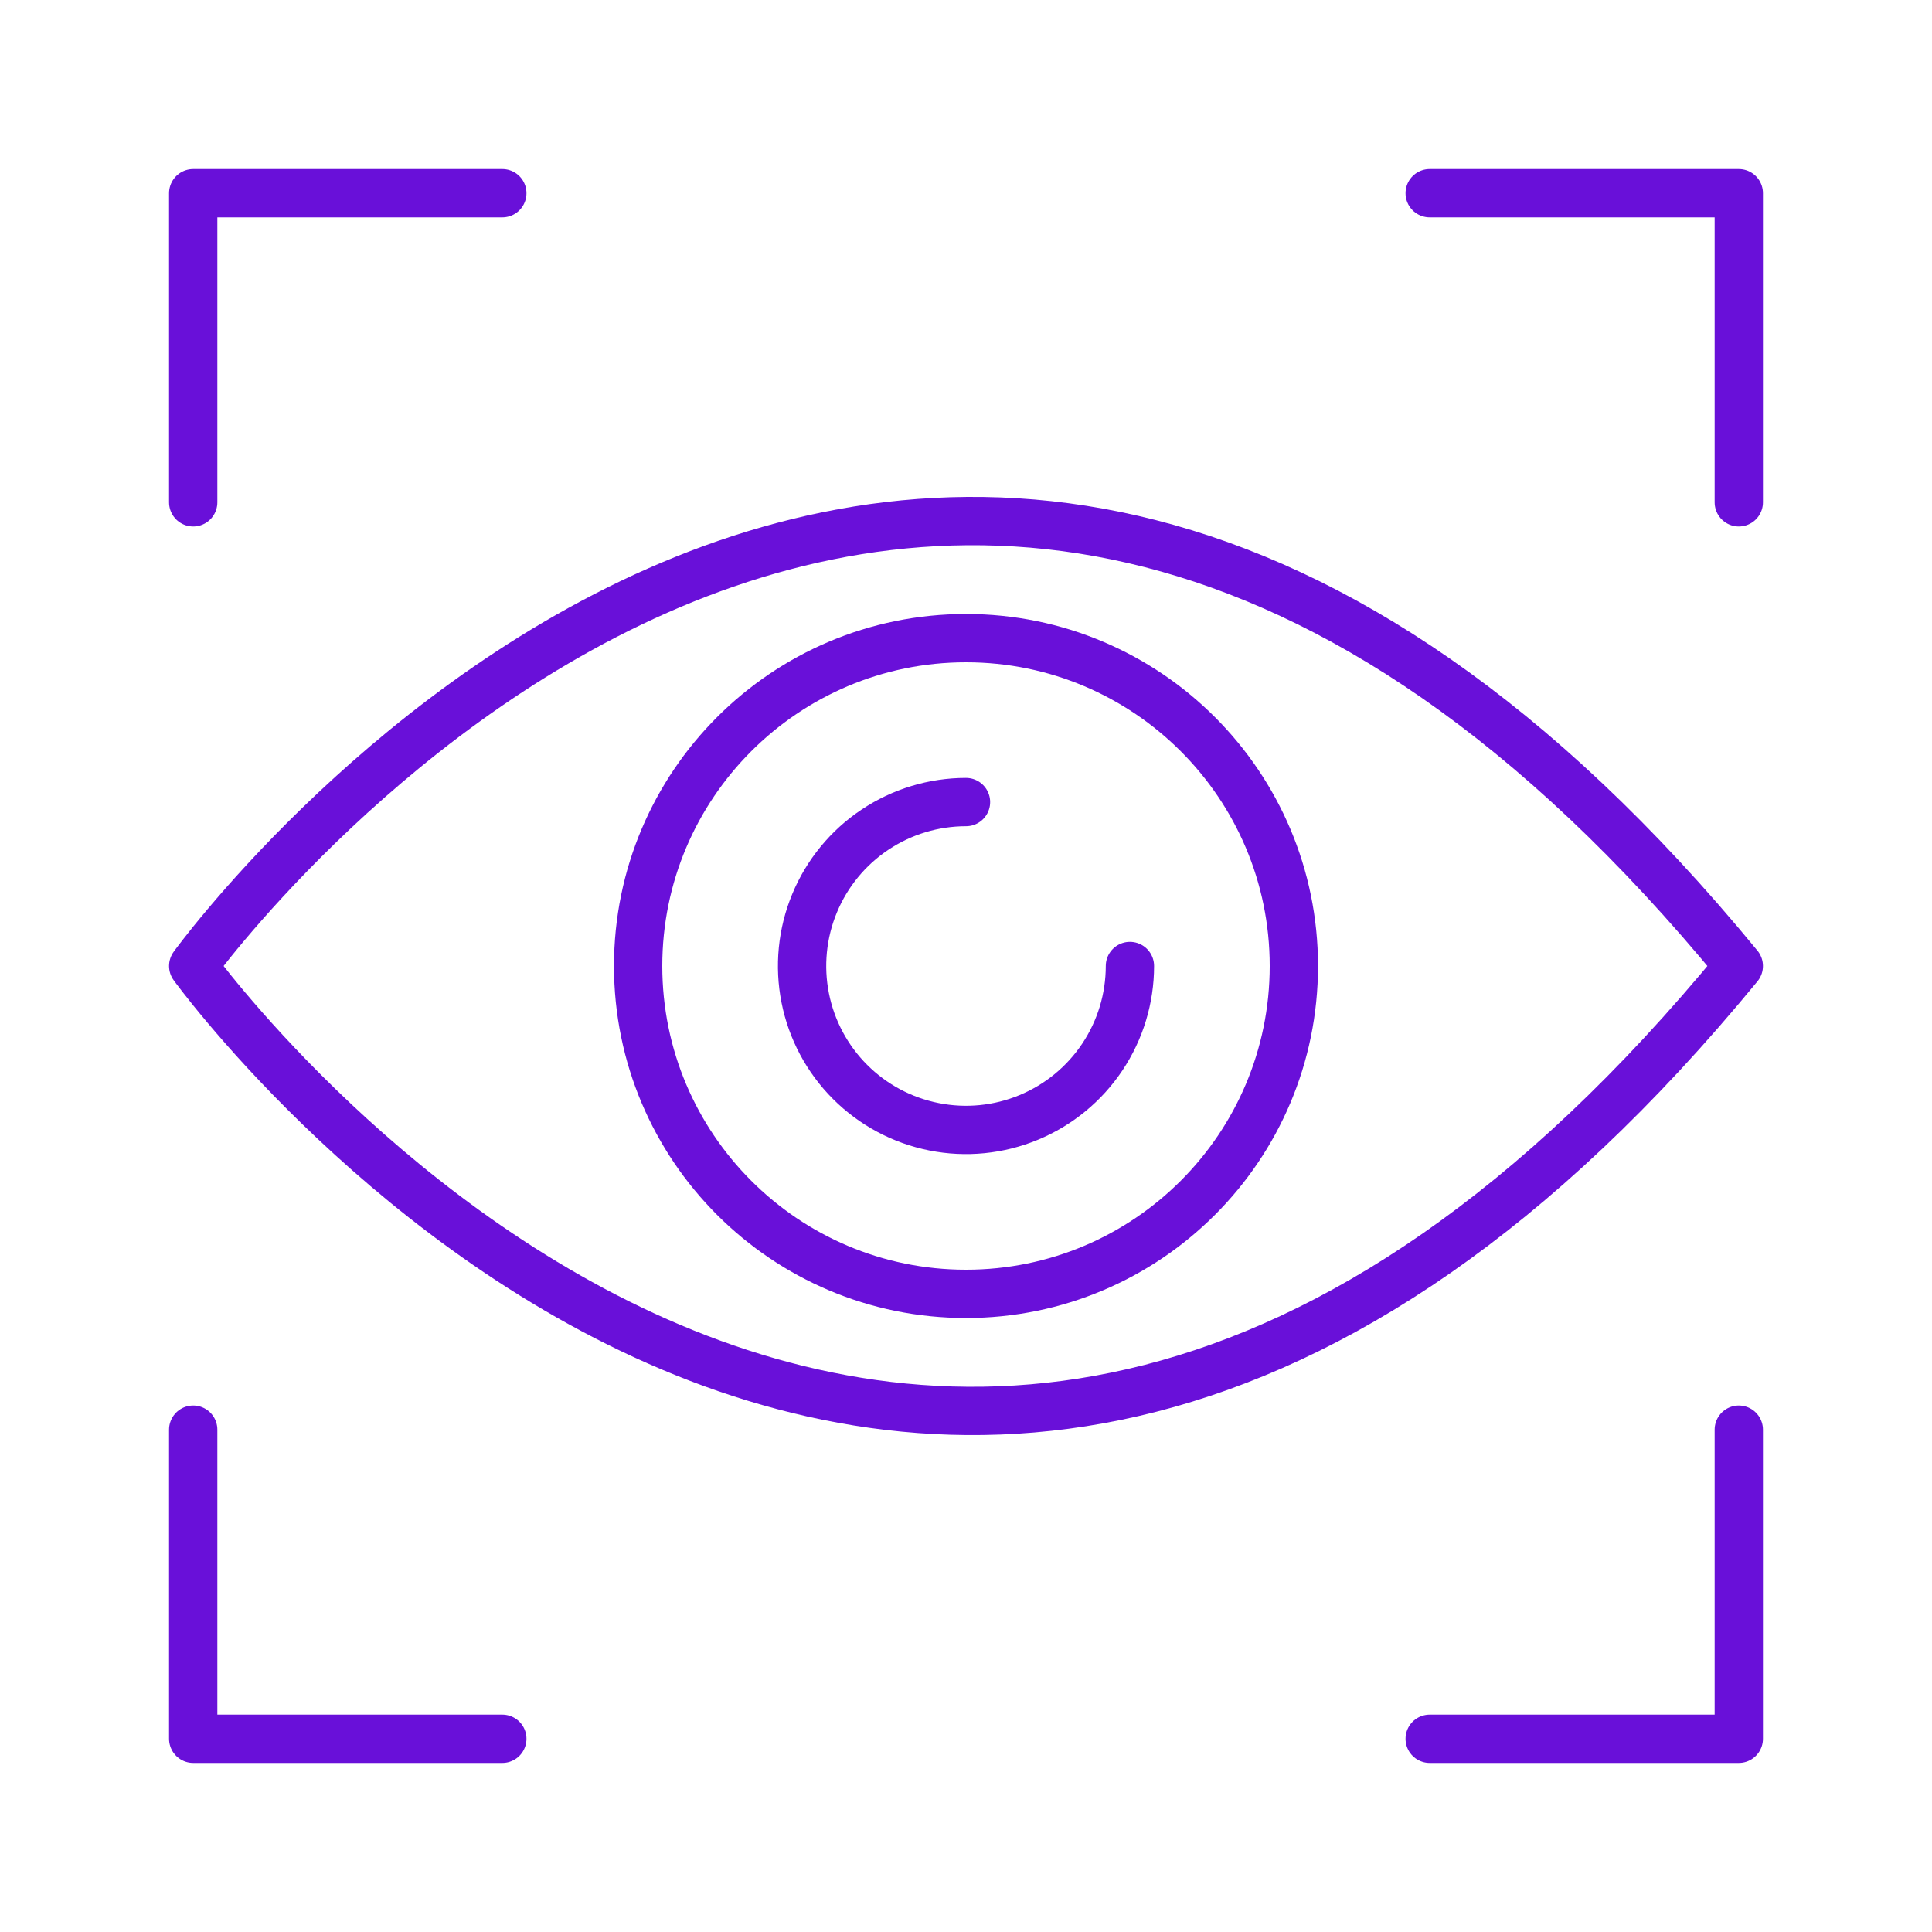 <svg width="60" height="60" viewBox="0 0 60 60" fill="none" xmlns="http://www.w3.org/2000/svg">
<path d="M6 15.6L6 6L15.6 6" stroke="#6910D9" stroke-width="1.5" stroke-linecap="round" stroke-linejoin="round"/>
<path d="M6 44.4L6 54L15.6 54" stroke="#6910D9" stroke-width="1.5" stroke-linecap="round" stroke-linejoin="round"/>
<path d="M54 15.6L54 6L44.4 6" stroke="#6910D9" stroke-width="1.5" stroke-linecap="round" stroke-linejoin="round"/>
<path d="M54 44.4L54 54L44.4 54" stroke="#6910D9" stroke-width="1.5" stroke-linecap="round" stroke-linejoin="round"/>
<path d="M54 30C28.464 61.091 6 30 6 30C6 30 28.464 -1.091 54 30Z" stroke="#6910D9" stroke-width="1.5" stroke-miterlimit="10" stroke-linecap="round" stroke-linejoin="round"/>
<path d="M30 40.182C35.623 40.182 40.182 35.623 40.182 30C40.182 24.377 35.623 19.818 30 19.818C24.377 19.818 19.818 24.377 19.818 30C19.818 35.623 24.377 40.182 30 40.182Z" stroke="#6910D9" stroke-width="1.5" stroke-miterlimit="10" stroke-linecap="round"/>
<path d="M35.091 30C35.091 31.007 34.792 31.991 34.233 32.828C33.673 33.666 32.878 34.318 31.948 34.703C31.018 35.089 29.994 35.19 29.007 34.993C28.019 34.797 27.112 34.312 26.4 33.6C25.688 32.888 25.203 31.981 25.007 30.993C24.811 30.006 24.911 28.982 25.297 28.052C25.682 27.122 26.334 26.326 27.172 25.767C28.009 25.208 28.993 24.909 30 24.909" stroke="#6910D9" stroke-width="1.5" stroke-miterlimit="10" stroke-linecap="round"/>
</svg>
